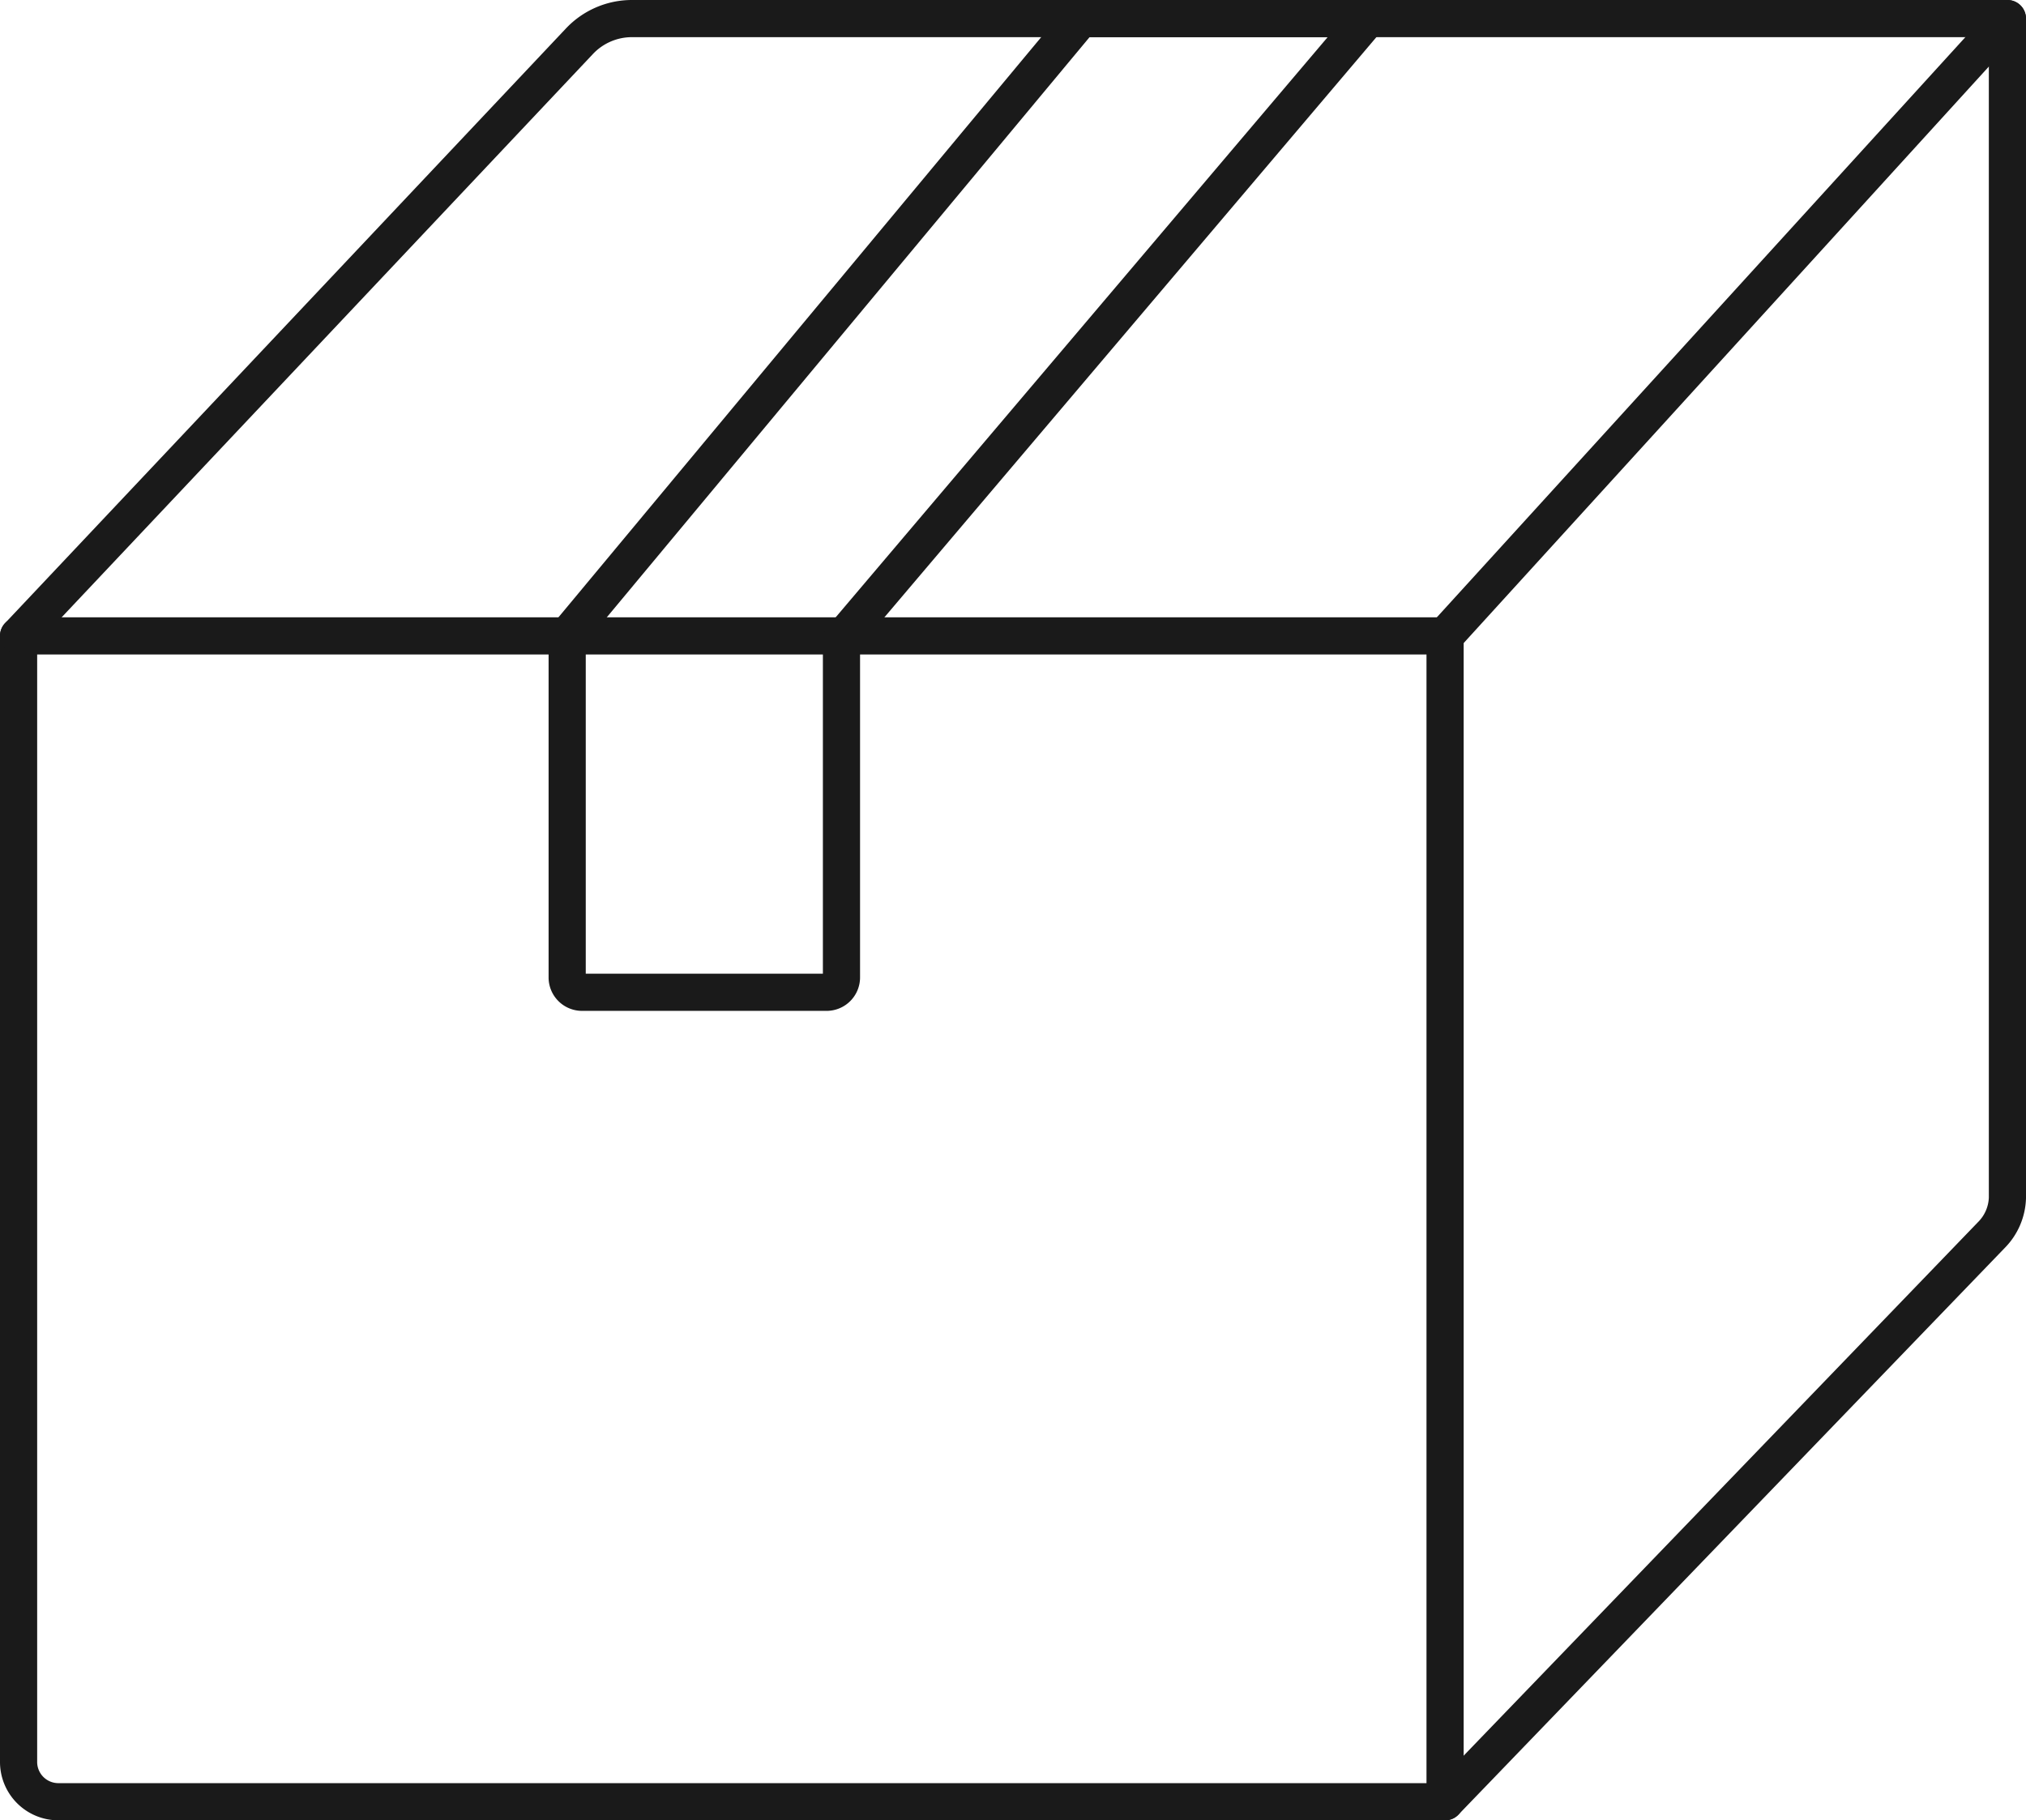 <svg xmlns="http://www.w3.org/2000/svg" viewBox="0 0 54.51 48.98"><defs><style>.cls-1{fill:none;stroke:#1a1a1a;stroke-linecap:round;stroke-linejoin:round;}</style></defs><g id="レイヤー_2" data-name="レイヤー 2"><g id="pc"><path class="cls-1" d="M38.88,48.48H1.57A1.07,1.07,0,0,1,.5,47.4V17.11H38.88Z"/><path class="cls-1" d="M38.88,48.48l14.7-15.25a1.48,1.48,0,0,0,.43-1V.5h-37a1.94,1.94,0,0,0-1.43.62L.5,17.11"/><line class="cls-1" x1="38.88" y1="17.11" x2="54.01" y2="0.5"/><path class="cls-1" d="M29.08.5,15.26,17.11V26.3a.4.4,0,0,0,.4.4h6.58a.4.4,0,0,0,.4-.4l0-9.1L36.8.5Z"/></g></g></svg>